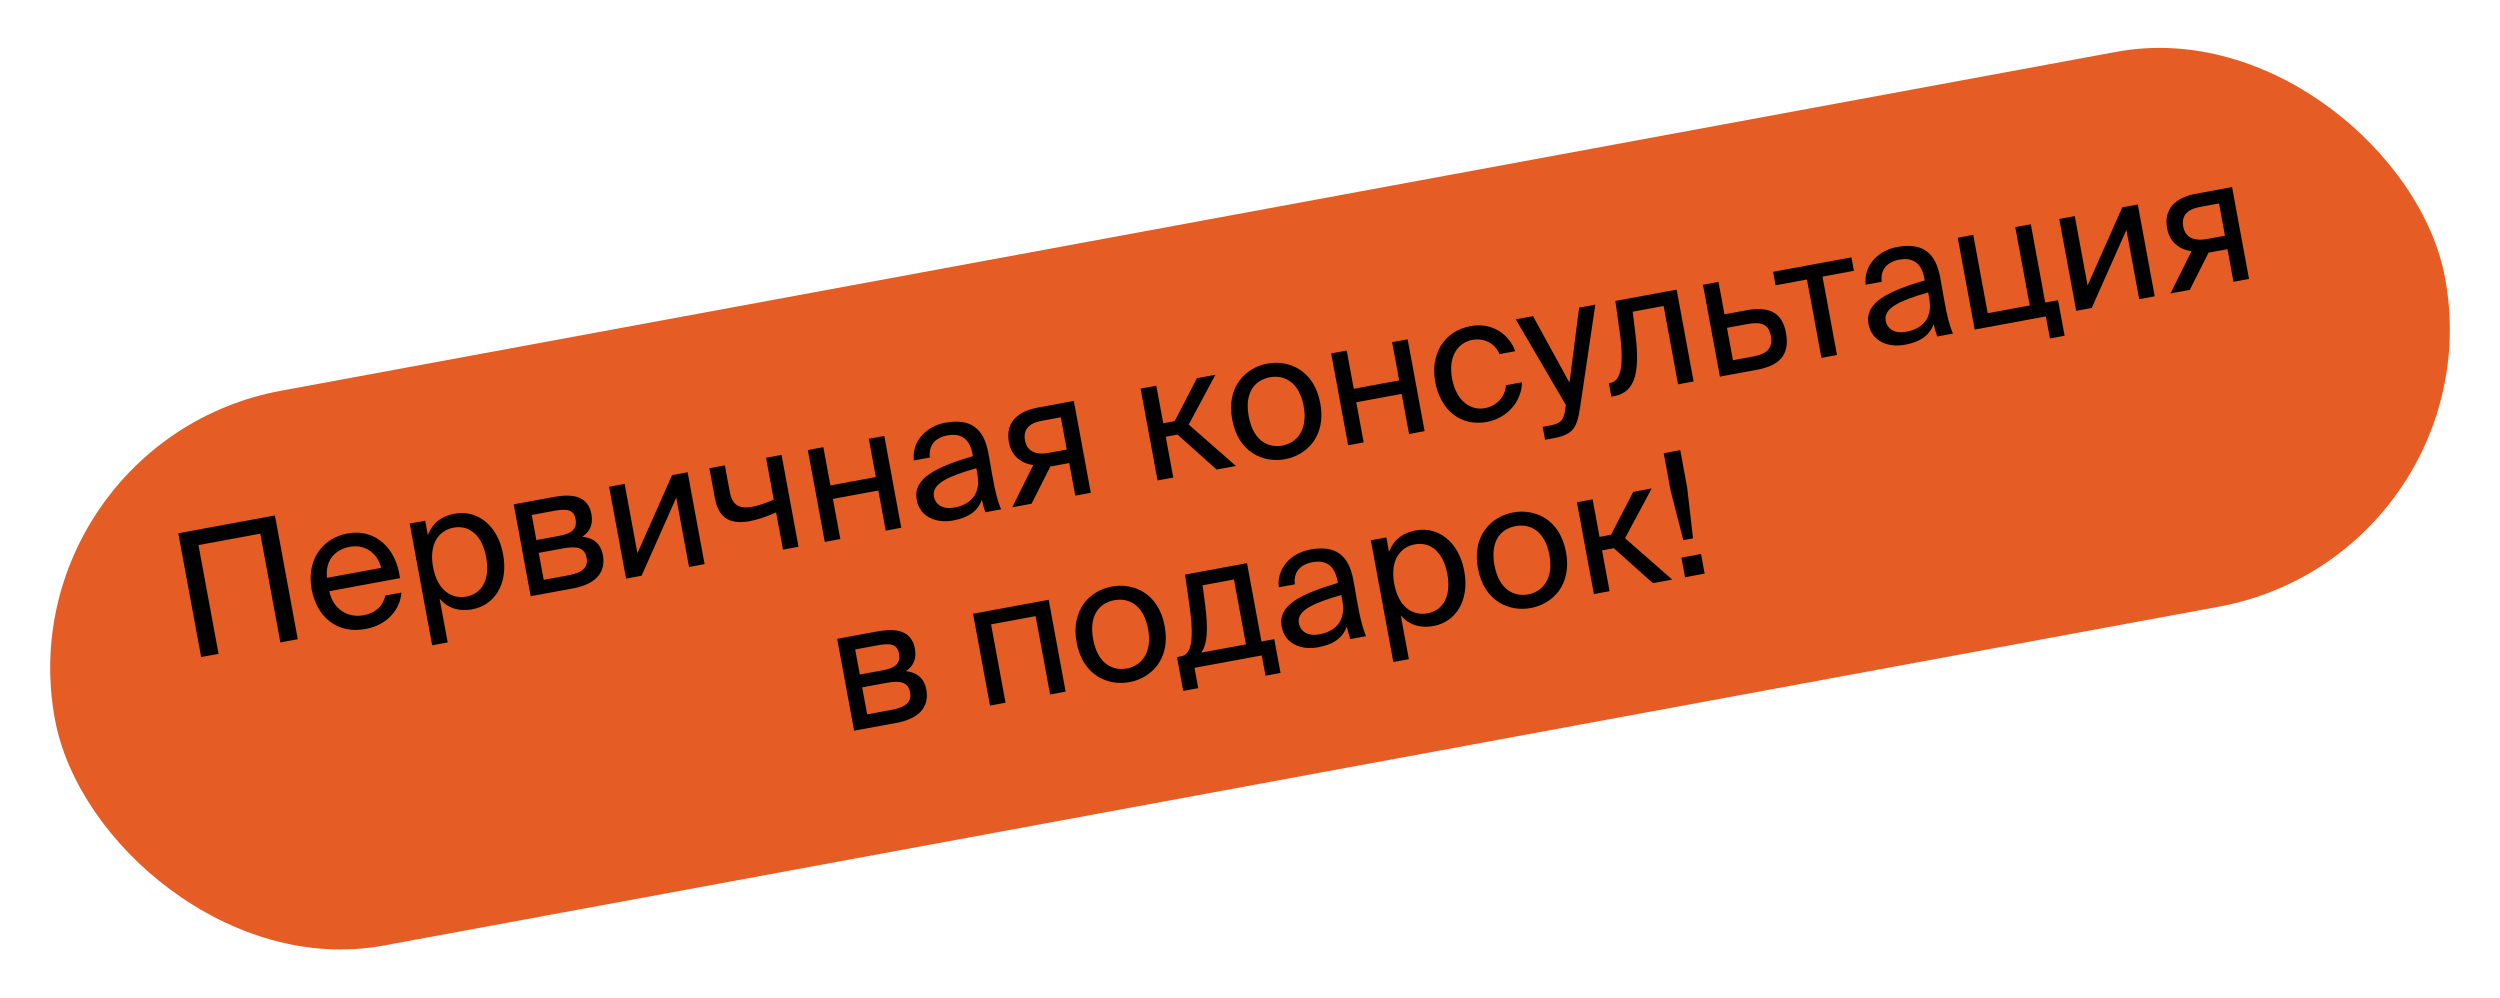 <?xml version="1.0" encoding="UTF-8"?> <svg xmlns="http://www.w3.org/2000/svg" width="288" height="115" viewBox="0 0 288 115" fill="none"> <rect x="0.426" y="50.911" width="280" height="65" rx="32.5" transform="rotate(-10.462 0.426 50.911)" fill="#E55C24"></rect> <path d="M34.303 73.637L31.67 59.378L20.538 61.434L23.171 75.692L25.177 75.322L22.864 62.794L29.983 61.479L32.297 74.007L34.303 73.637ZM46.077 66.602C45.673 63.199 43.267 60.857 40.022 61.456C37.131 61.99 35.281 64.528 35.902 67.891C36.48 71.018 38.771 73.076 42.115 72.459C44.691 71.983 46.103 70.156 46.241 68.26L44.392 68.601C44.132 69.727 43.398 70.595 41.824 70.885C40.271 71.172 38.415 70.376 37.935 68.106L46.077 66.602ZM40.306 62.99C42.213 62.638 43.571 63.933 43.906 65.417L37.671 66.568C37.437 64.415 38.732 63.281 40.306 62.99ZM47.195 60.315L49.784 74.338L51.574 74.007L50.644 68.972C51.5 69.973 52.736 70.498 54.447 70.182C56.886 69.731 58.604 67.36 57.954 63.84C57.315 60.378 54.852 58.718 52.413 59.168C50.702 59.484 49.735 60.415 49.293 61.656L48.985 59.984L47.195 60.315ZM49.89 65.329C49.374 62.536 50.651 61.08 52.244 60.785C54.073 60.448 55.538 61.662 56.007 64.199C56.475 66.736 55.541 68.394 53.712 68.731C52.118 69.025 50.406 68.121 49.89 65.329ZM59.18 58.102L61.133 68.683L66.05 67.775C68.312 67.357 69.86 66.156 69.453 63.953C69.192 62.537 68.247 61.939 67.088 61.828C67.995 61.233 68.341 60.355 68.134 59.234C67.739 57.091 65.906 56.86 63.782 57.252L59.18 58.102ZM61.79 62.216L61.256 59.325L63.892 58.838C65.229 58.591 66.099 58.675 66.302 59.776C66.524 60.976 65.802 61.475 64.485 61.718L61.79 62.216ZM62.063 63.691L64.855 63.175C66.507 62.87 67.363 63.099 67.581 64.279C67.784 65.38 67.062 65.981 65.488 66.272L62.636 66.799L62.063 63.691ZM79.377 65.314L81.167 64.984L79.213 54.403L77.423 54.733L73.43 63.727L71.956 55.742L70.166 56.073L72.12 66.654L73.909 66.324L77.903 57.329L79.377 65.314ZM91.989 62.985L90.035 52.404L88.245 52.735L89.135 57.553C88.195 57.971 87.391 58.241 86.703 58.368C85.208 58.644 84.363 58.251 84.072 56.678L83.505 53.61L81.716 53.94L82.351 57.382C82.776 59.683 84.118 60.452 86.341 60.042C87.304 59.864 88.223 59.552 89.407 59.028L90.199 63.316L91.989 62.985ZM103.825 60.8L101.871 50.219L100.081 50.549L100.895 54.955L95.663 55.921L94.85 51.515L93.06 51.846L95.014 62.427L96.804 62.096L95.95 57.474L101.182 56.508L102.035 61.13L103.825 60.8ZM112.597 54.604C113.058 57.102 111.607 58.163 109.935 58.472C108.657 58.708 107.766 58.181 107.581 57.178C107.312 55.722 109.286 54.849 112.474 53.935L112.597 54.604ZM109.803 59.96C111.691 59.612 112.66 58.802 113.106 57.581C113.242 58.207 113.381 58.629 113.512 59.011L115.322 58.677C114.92 57.714 114.62 56.529 114.309 54.735L113.879 52.293C113.346 49.3 111.794 48.163 108.864 48.704C106.818 49.081 105.009 50.738 105.273 53.048L107.121 52.707C106.957 51.374 107.657 50.432 109.152 50.156C110.489 49.909 111.668 50.342 112.027 52.289L112.074 52.545C107.835 53.816 105.141 55.086 105.602 57.584C105.961 59.531 107.817 60.327 109.803 59.96ZM123.705 46.187L119.555 46.953C117.117 47.404 115.822 48.761 116.225 50.944C116.515 52.518 117.609 53.373 119.03 53.579L116.612 58.439L118.834 58.028L121.009 53.722C121.111 53.724 121.209 53.705 121.307 53.687L123.176 53.342L123.869 57.099L125.659 56.768L123.705 46.187ZM122.202 48.071L122.889 51.788L120.784 52.177C119.545 52.406 118.341 52.16 118.076 50.725C117.84 49.446 118.623 48.732 119.941 48.489L122.202 48.071ZM140.155 54.092L142.378 53.681L136.941 48.909L140.011 43.176L137.887 43.568L135.323 48.516L134.005 48.76L133.206 44.433L131.396 44.767L133.35 55.348L135.16 55.014L134.292 50.313L135.649 50.063L140.155 54.092ZM143.854 47.978C143.32 45.087 144.662 43.761 146.294 43.46C147.927 43.159 149.664 43.977 150.187 46.809C150.688 49.523 149.379 51.026 147.747 51.327C146.114 51.629 144.377 50.81 143.854 47.978ZM146.004 41.887C143.545 42.341 141.238 44.495 141.946 48.331C142.654 52.166 145.579 53.354 148.037 52.9C150.496 52.447 152.803 50.292 152.095 46.457C151.387 42.621 148.462 41.433 146.004 41.887ZM164.114 49.667L162.161 39.086L160.371 39.417L161.184 43.822L155.953 44.788L155.139 40.383L153.35 40.713L155.303 51.294L157.093 50.964L156.24 46.342L161.471 45.376L162.325 49.998L164.114 49.667ZM169.436 37.56C166.308 38.137 164.754 40.845 165.335 43.991C165.931 47.217 168.244 49.169 171.292 48.606C173.77 48.149 175.323 46.093 175.33 44.037L173.481 44.379C173.429 45.527 172.575 46.742 171.061 47.022C169.487 47.313 167.773 46.287 167.279 43.612C166.788 40.957 168.035 39.446 169.608 39.155C171.005 38.897 172.25 39.583 172.738 40.794L174.547 40.46C173.957 38.698 172.032 37.081 169.436 37.56ZM177.992 50.664L178.917 50.493C181.297 50.054 181.677 49.252 182.043 46.825L183.781 35.094L181.913 35.439L180.804 44.084L176.603 36.42L174.616 36.786L180.386 46.663L180.347 46.894C180.18 48.633 179.624 48.817 178.444 49.035L177.716 49.169L177.992 50.664ZM193.149 33.364L186.089 34.668L186.6 38.316C187.193 42.742 186.477 43.931 185.533 44.106L185.337 44.142L185.623 45.696L185.958 45.634C188.416 45.18 188.934 42.807 188.401 38.492L188.087 35.906L191.647 35.248L193.313 44.276L195.103 43.945L193.149 33.364ZM198.66 36.211L197.97 32.474L196.18 32.805L198.134 43.386L202.421 42.594C204.86 42.144 206.231 40.975 205.748 38.36C205.33 36.098 203.95 35.234 201.177 35.746L198.66 36.211ZM199.637 41.502L198.947 37.765L201.248 37.34C202.841 37.046 203.74 37.286 203.998 38.683C204.259 40.099 203.551 40.779 201.977 41.069L199.637 41.502ZM213.571 31.2L213.284 29.646L204.257 31.313L204.544 32.867L208.162 32.199L209.829 41.226L211.619 40.896L209.952 31.868L213.571 31.2ZM222.247 34.357C222.709 36.855 221.257 37.916 219.585 38.225C218.307 38.461 217.416 37.934 217.231 36.931C216.962 35.475 218.937 34.602 222.124 33.688L222.247 34.357ZM219.453 39.714C221.342 39.365 222.311 38.556 222.756 37.334C222.892 37.96 223.031 38.382 223.163 38.764L224.972 38.43C224.571 37.467 224.27 36.282 223.96 34.488L223.529 32.046C222.997 29.053 221.444 27.916 218.514 28.457C216.468 28.835 214.659 30.491 214.923 32.801L216.772 32.46C216.607 31.128 217.308 30.185 218.802 29.909C220.14 29.662 221.318 30.095 221.677 32.042L221.725 32.298C217.485 33.569 214.791 34.839 215.252 37.337C215.612 39.284 217.467 40.08 219.453 39.714ZM235.612 34.859L233.946 25.831L232.156 26.162L233.823 35.189L228.984 36.083L227.318 27.055L225.528 27.386L227.482 37.967L235.683 36.452L236.151 38.989L237.843 38.677L237.087 34.586L235.612 34.859ZM246.436 34.467L248.225 34.136L246.272 23.555L244.482 23.886L240.489 32.88L239.014 24.895L237.225 25.226L239.178 35.807L240.968 35.477L244.961 26.482L246.436 34.467ZM257.133 21.55L252.983 22.316C250.545 22.766 249.25 24.124 249.653 26.307C249.943 27.881 251.037 28.736 252.458 28.942L250.04 33.801L252.262 33.391L254.437 29.085C254.539 29.086 254.637 29.068 254.735 29.05L256.604 28.705L257.297 32.461L259.087 32.131L257.133 21.55ZM255.63 23.434L256.317 27.151L254.212 27.54C252.973 27.768 251.769 27.523 251.504 26.087C251.268 24.809 252.051 24.095 253.369 23.852L255.63 23.434ZM96.44 73.593L98.394 84.174L103.311 83.267C105.573 82.849 107.12 81.648 106.714 79.445C106.452 78.029 105.508 77.431 104.348 77.319C105.255 76.725 105.602 75.847 105.395 74.726C104.999 72.582 103.167 72.351 101.042 72.744L96.44 73.593ZM99.051 77.708L98.517 74.817L101.152 74.33C102.49 74.083 103.359 74.166 103.563 75.268C103.784 76.468 103.063 76.967 101.745 77.21L99.051 77.708ZM99.323 79.183L102.116 78.667C103.768 78.362 104.624 78.591 104.842 79.771C105.045 80.872 104.322 81.473 102.749 81.764L99.897 82.29L99.323 79.183ZM120.806 69.094L112.094 70.703L114.047 81.284L115.837 80.954L114.17 71.926L119.303 70.978L120.97 80.006L122.76 79.675L120.806 69.094ZM125.934 73.659C125.4 70.768 126.742 69.442 128.374 69.141C130.007 68.839 131.744 69.657 132.267 72.49C132.768 75.204 131.459 76.706 129.827 77.008C128.194 77.309 126.457 76.491 125.934 73.659ZM128.084 67.567C125.625 68.021 123.318 70.176 124.026 74.011C124.734 77.846 127.659 79.035 130.117 78.581C132.576 78.127 134.883 75.972 134.175 72.137C133.467 68.302 130.542 67.114 128.084 67.567ZM146.797 73.63L145.322 73.903L143.655 64.875L136.516 66.194L137.007 69.621C137.597 73.702 137.258 75.391 136.059 75.613L135.587 75.7L136.306 79.594L138.036 79.275L137.604 76.934L145.353 75.504L145.785 77.844L147.516 77.524L146.797 73.63ZM143.532 74.233L138.379 75.184C139.06 74.245 139.229 72.628 138.809 69.472L138.534 67.428L142.152 66.759L143.532 74.233ZM154.64 69.213C155.101 71.71 153.65 72.772 151.978 73.08C150.7 73.316 149.809 72.789 149.624 71.786C149.355 70.331 151.329 69.458 154.516 68.544L154.64 69.213ZM151.846 74.569C153.734 74.22 154.703 73.411 155.149 72.19C155.285 72.816 155.424 73.237 155.555 73.62L157.365 73.286C156.963 72.323 156.663 71.137 156.352 69.344L155.922 66.902C155.389 63.908 153.837 62.771 150.907 63.312C148.861 63.69 147.052 65.346 147.316 67.657L149.164 67.315C149 65.983 149.7 65.04 151.195 64.764C152.532 64.517 153.711 64.951 154.07 66.898L154.117 67.153C149.878 68.424 147.184 69.695 147.645 72.192C148.004 74.139 149.86 74.936 151.846 74.569ZM157.92 62.241L160.51 76.264L162.3 75.934L161.37 70.899C162.226 71.9 163.462 72.424 165.173 72.108C167.611 71.658 169.329 69.287 168.679 65.766C168.04 62.305 165.578 60.644 163.139 61.094C161.428 61.41 160.461 62.342 160.019 63.582L159.71 61.911L157.92 62.241ZM160.616 67.255C160.1 64.462 161.377 63.006 162.97 62.712C164.799 62.374 166.264 63.589 166.732 66.126C167.201 68.663 166.266 70.32 164.437 70.658C162.844 70.952 161.131 70.048 160.616 67.255ZM172.164 65.123C171.63 62.231 172.972 60.906 174.604 60.605C176.237 60.303 177.974 61.121 178.497 63.953C178.998 66.667 177.689 68.17 176.057 68.472C174.425 68.773 172.687 67.955 172.164 65.123ZM174.314 59.031C171.855 59.485 169.548 61.64 170.256 65.475C170.965 69.31 173.889 70.499 176.348 70.045C178.806 69.591 181.113 67.436 180.405 63.601C179.697 59.766 176.772 58.577 174.314 59.031ZM190.419 67.182L192.641 66.772L187.204 62L190.274 56.267L188.15 56.659L185.586 61.607L184.268 61.85L183.469 57.524L181.66 57.858L183.614 68.439L185.423 68.105L184.555 63.404L185.912 63.154L190.419 67.182ZM195.036 62.018L194.361 56.163L193.566 51.856L191.658 52.208L192.453 56.516L193.915 62.225L195.036 62.018ZM196.376 66.082L195.958 63.821L193.696 64.238L194.114 66.5L196.376 66.082Z" fill="black"></path> </svg> 
